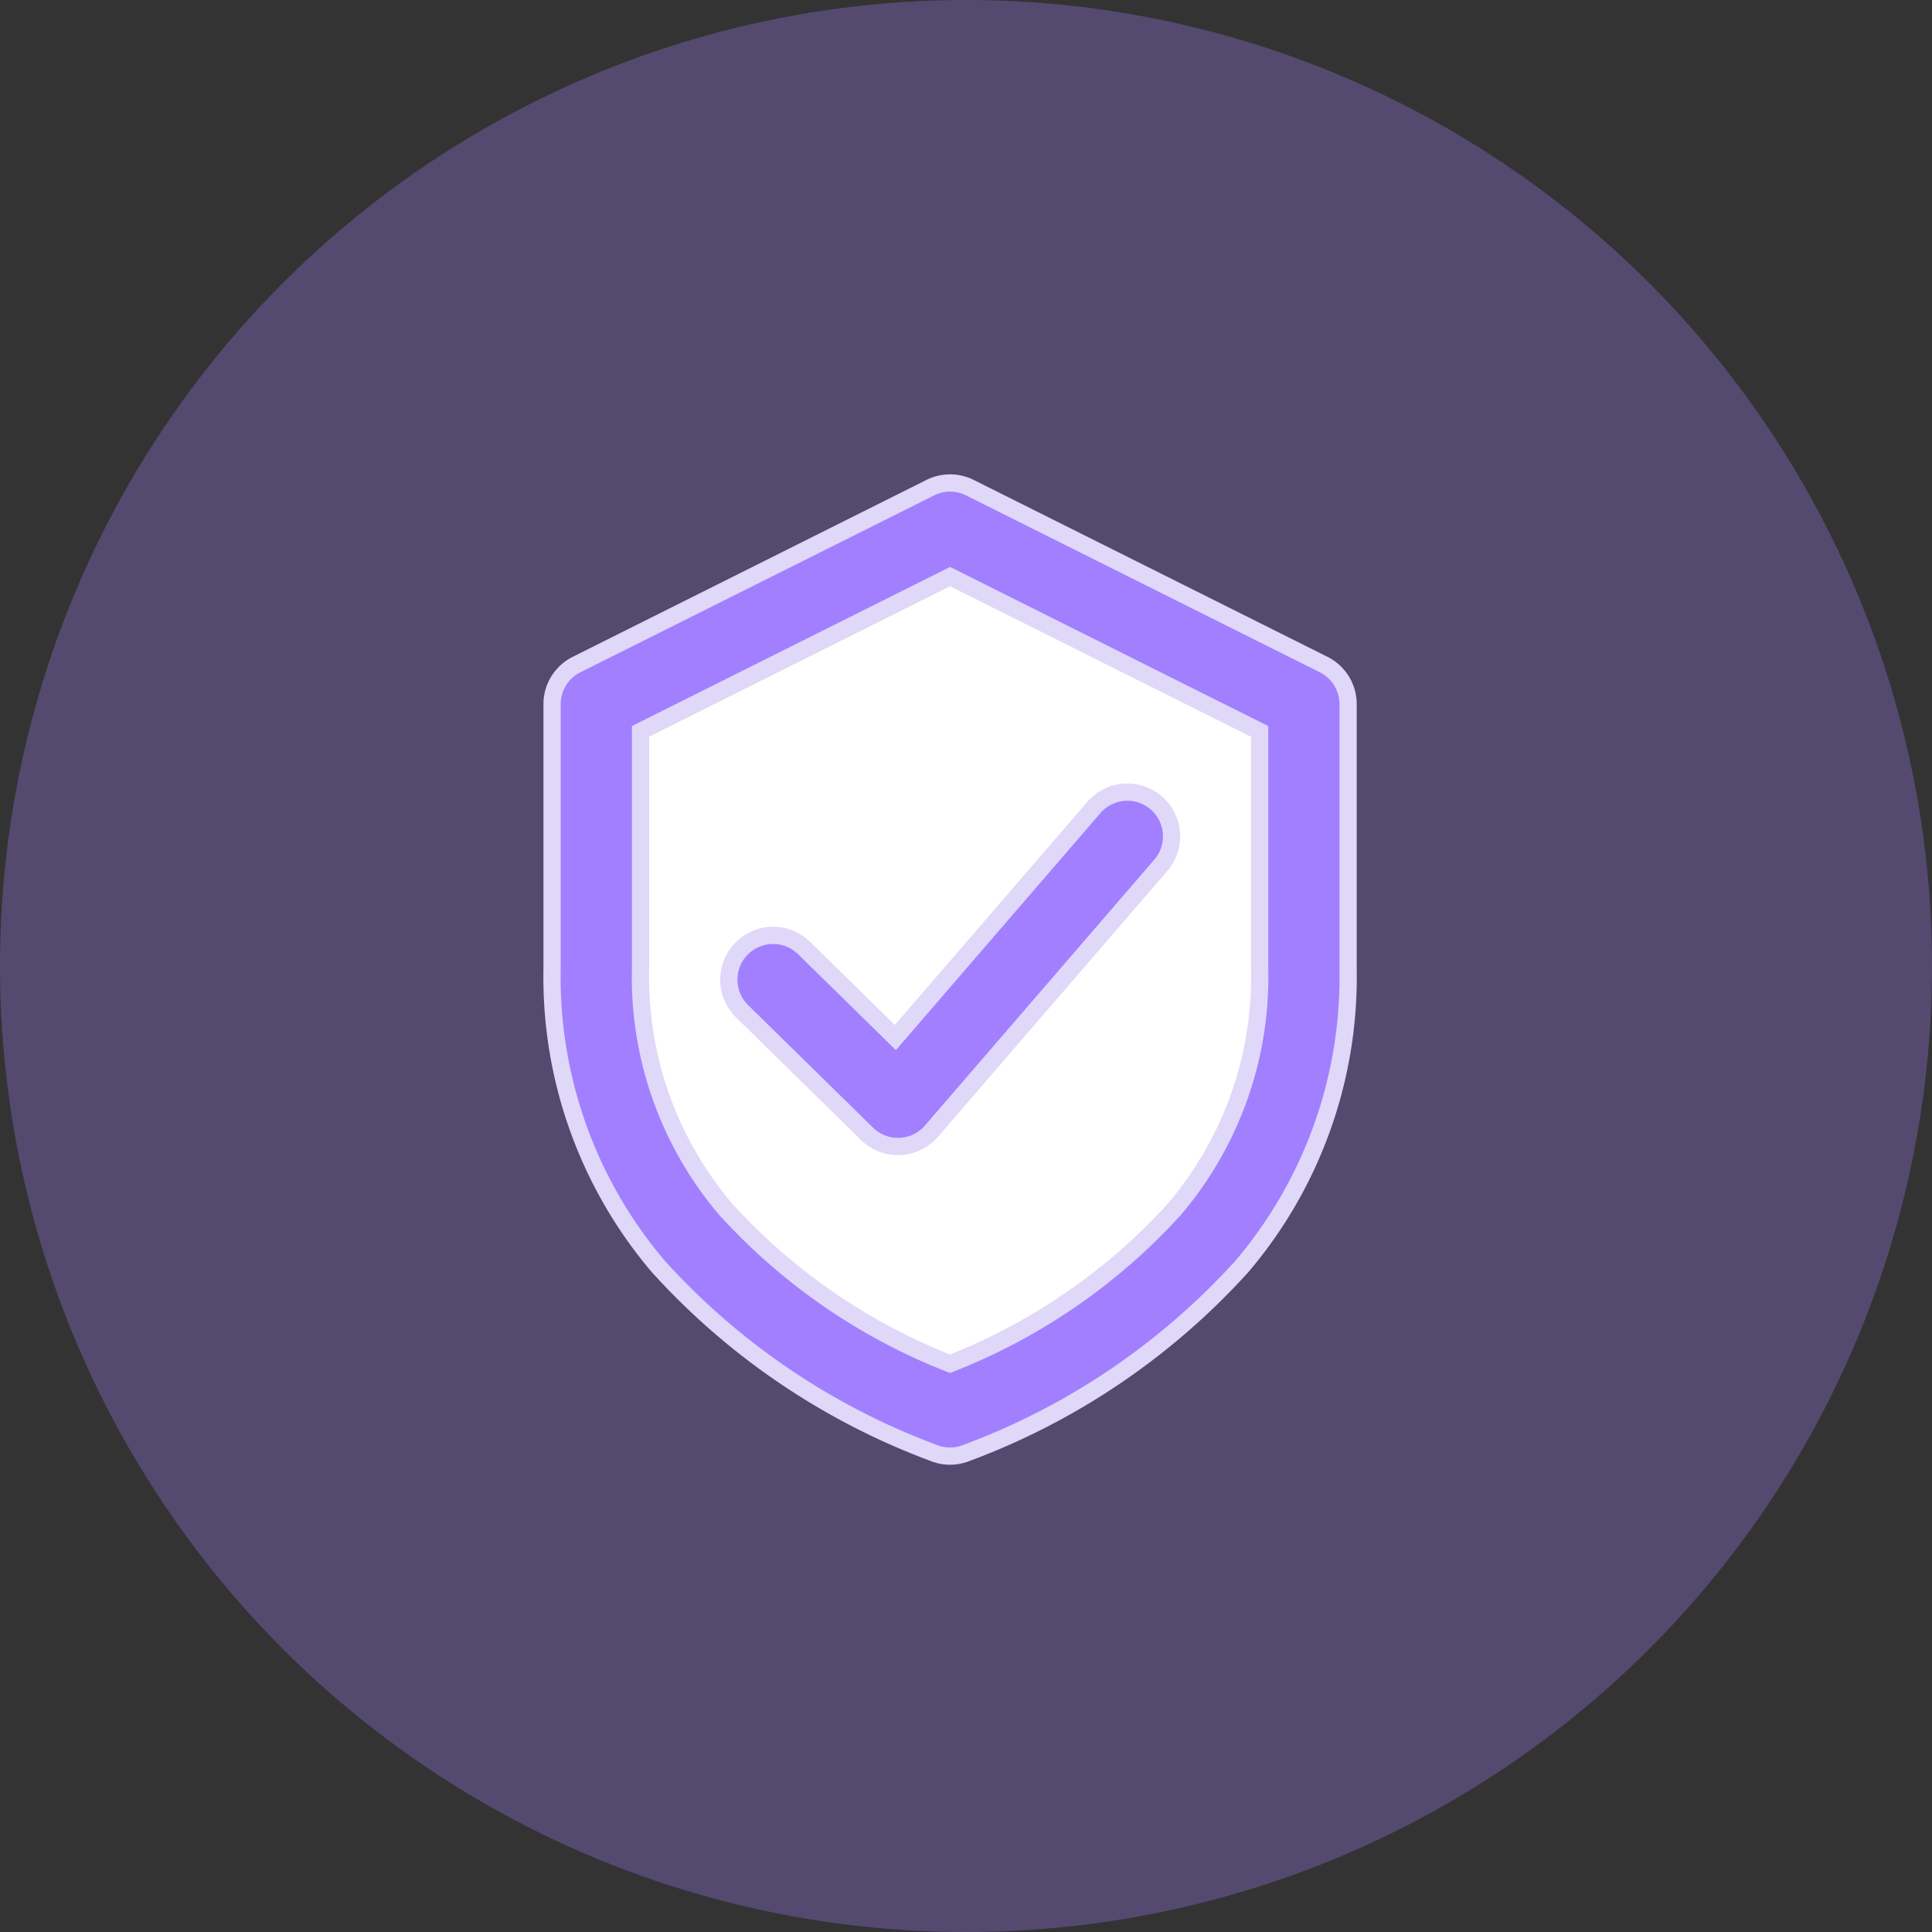 <svg xmlns="http://www.w3.org/2000/svg" width="56" height="56" viewBox="0 0 56 56">
  <rect x="0" y="0" width="56" height="56" fill="#333333" stroke="none"/>
  <g id="Group_269931" data-name="Group 269931" transform="translate(-713 -1432)">
    <circle id="Ellipse_21" data-name="Ellipse 21" cx="28" cy="28" r="28" transform="translate(713 1432)" fill="#a27fff" opacity="0.3"/>
    <g id="Group_241926" data-name="Group 241926" transform="translate(712.466 1431.686)">
      <path id="Path_280078" data-name="Path 280078" d="M0,0,9.277-2.426,14.706,0,19.29,2.546,18.73,13.54l-8.192,8.543L1.854,17.531,0,8.119Z" transform="translate(18.546 18.708)" fill="#fff"/>
      <path id="secure-svgrepo-com" d="M15.11,1.135a1.282,1.282,0,0,0-1.147,0L3.709,6.263A1.282,1.282,0,0,0,3,7.409V15.1a12.943,12.943,0,0,0,3.08,8.61,20.3,20.3,0,0,0,7.971,5.4,1.281,1.281,0,0,0,.971,0,20.3,20.3,0,0,0,7.971-5.4,12.943,12.943,0,0,0,3.08-8.609V7.409a1.282,1.282,0,0,0-.709-1.147ZM5.564,15.1V8.2l8.973-4.487L23.51,8.2v6.9a10.382,10.382,0,0,1-2.475,6.954,17.308,17.308,0,0,1-6.5,4.475,17.308,17.308,0,0,1-6.5-4.475A10.382,10.382,0,0,1,5.564,15.1Zm15.071-3.008a1.282,1.282,0,1,0-1.941-1.675l-5.743,6.657-2.644-2.593a1.283,1.283,0,0,0-1.8,1.83l3.619,3.55A1.282,1.282,0,0,0,14,19.784Z" transform="translate(13.536 13.314)" fill="#a17fff" stroke="#dfd8f9" stroke-width="0.5" fill-rule="evenodd"/>
    </g>
  </g>
</svg>
